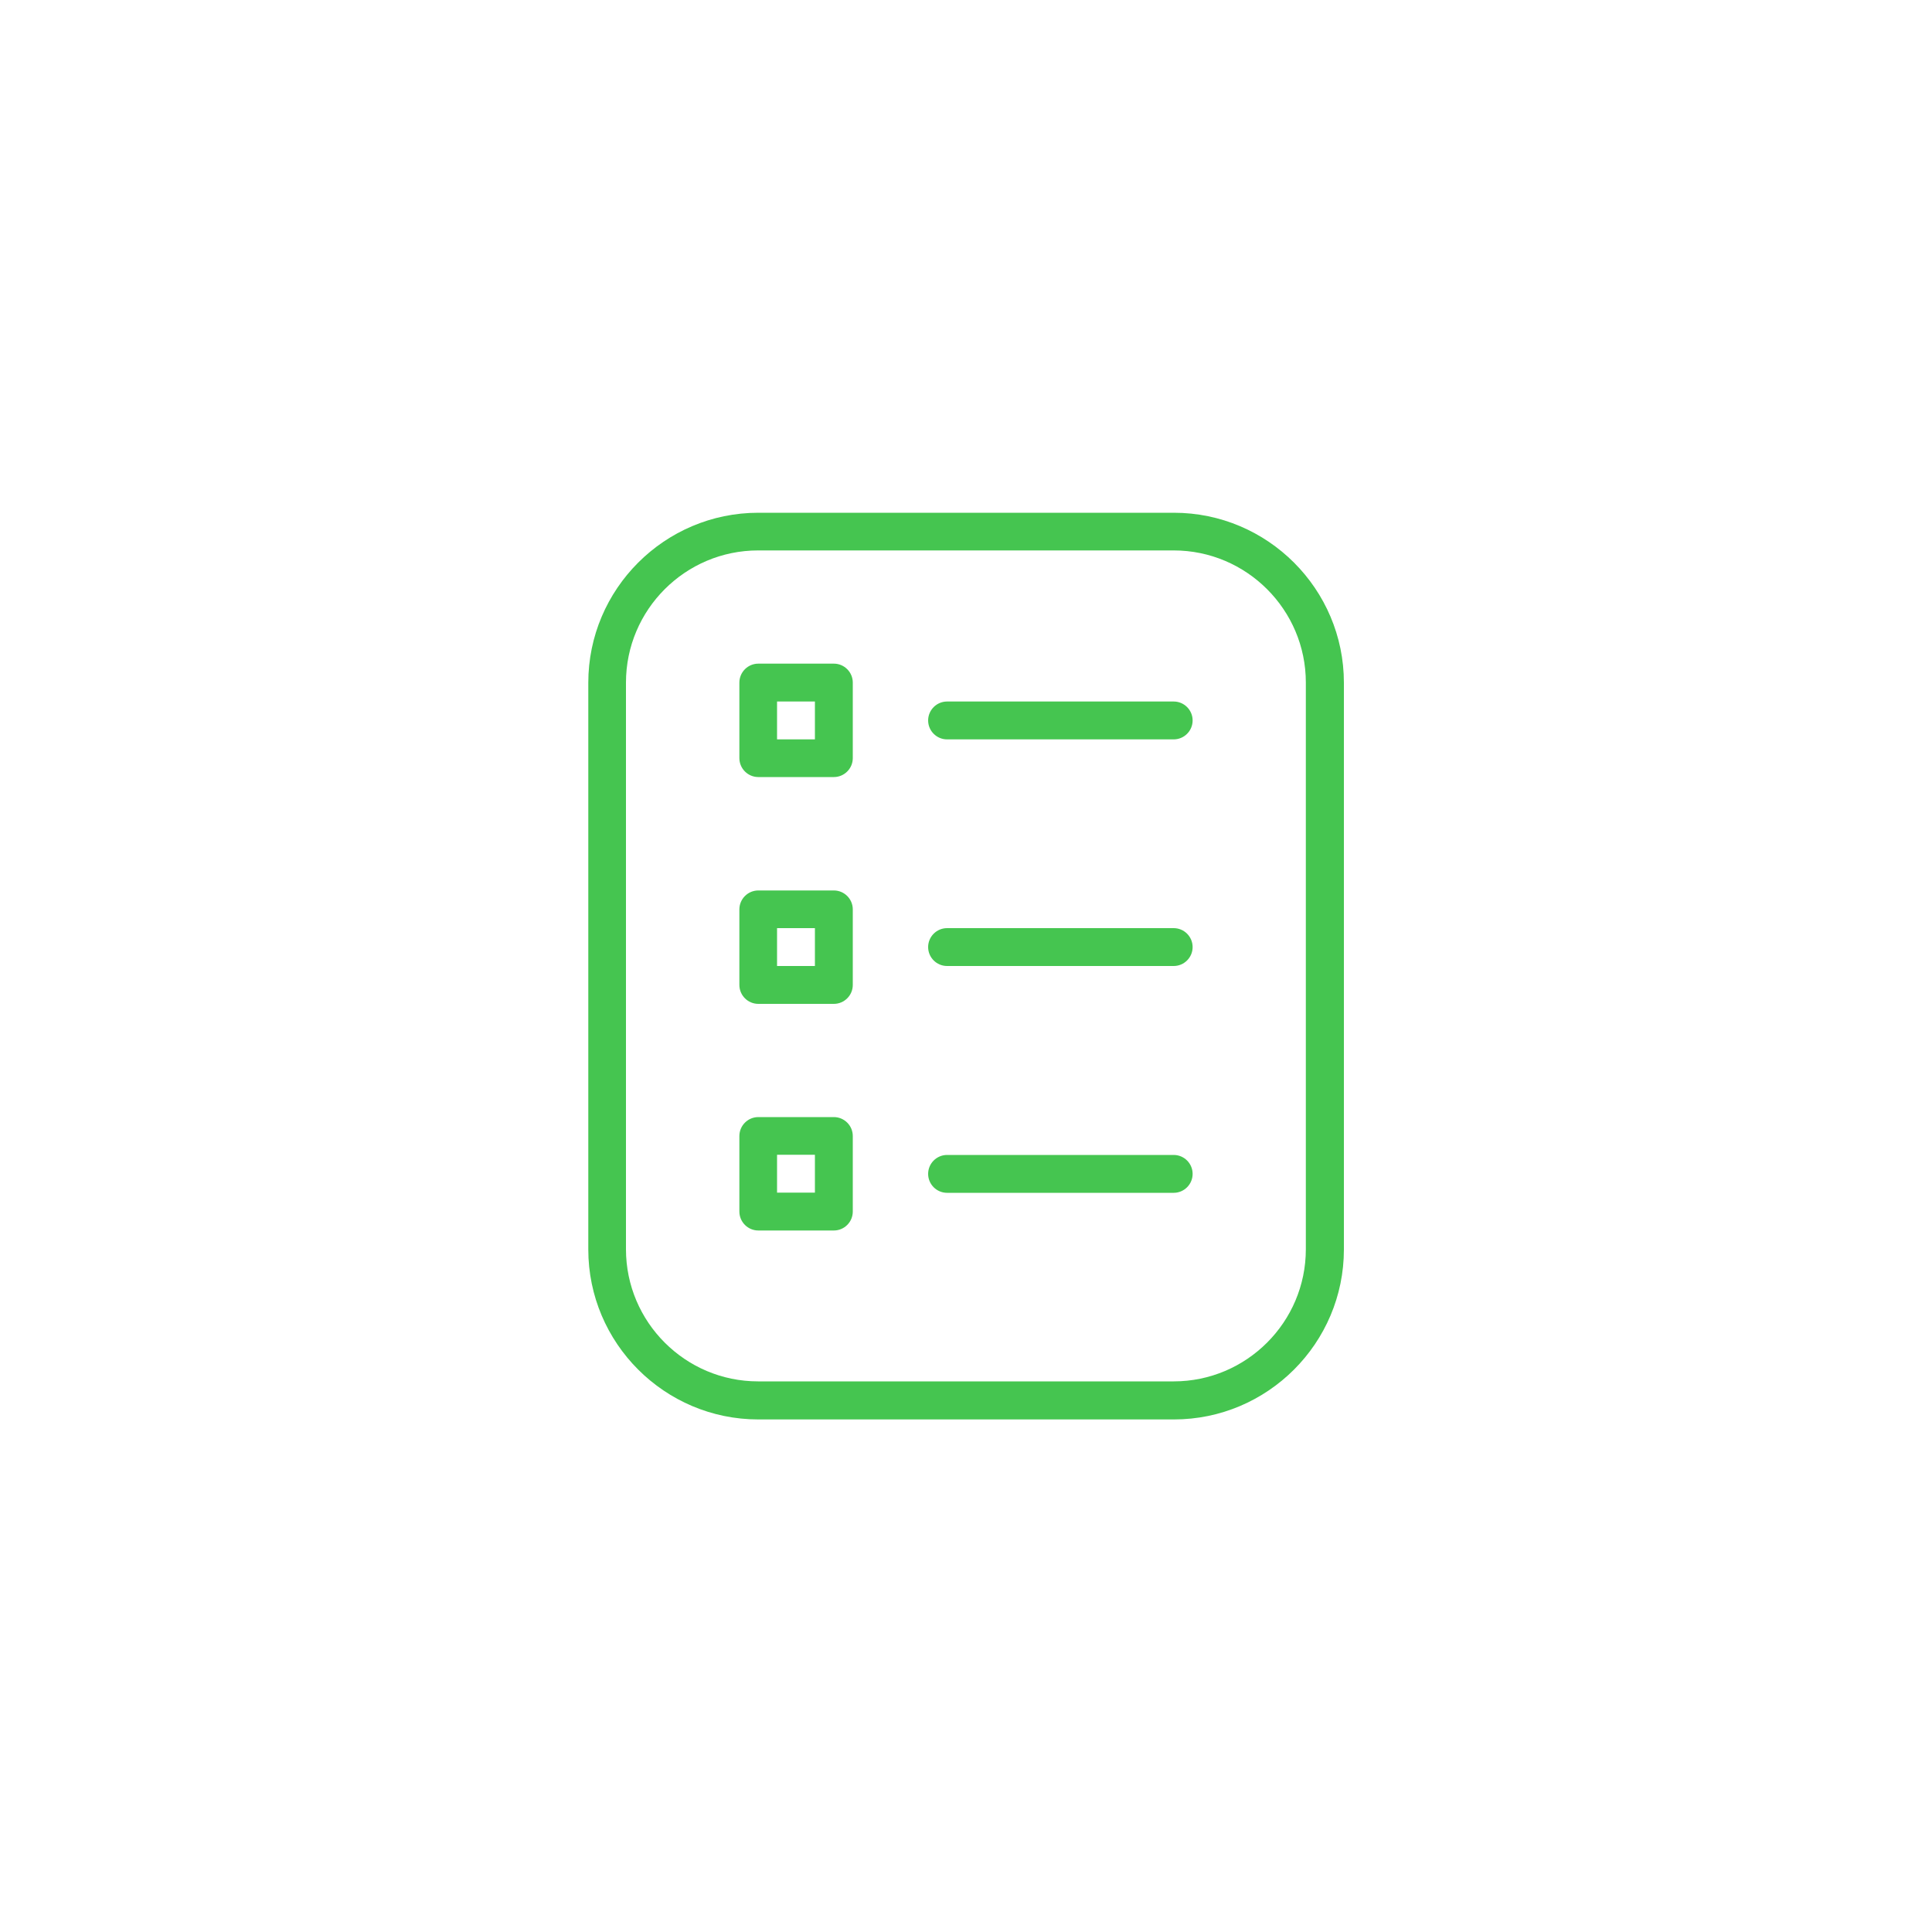 <svg xmlns="http://www.w3.org/2000/svg" id="Camada_1" data-name="Camada 1" viewBox="0 0 100 100"><path d="M60.76,73.47h-21.51c-4.85,0-8.8-3.95-8.8-8.8v-29.33c0-4.85,3.95-8.8,8.8-8.8h21.51c4.85,0,8.8,3.95,8.8,8.8v29.33c0,4.85-3.95,8.8-8.8,8.8ZM39.24,28.49c-3.77,0-6.84,3.07-6.84,6.84v29.33c0,3.77,3.07,6.84,6.84,6.84h21.51c3.77,0,6.84-3.07,6.84-6.84v-29.33c0-3.77-3.07-6.84-6.84-6.84h-21.51ZM61.73,37.29c0-.54-.44-.98-.98-.98h-11.73c-.54,0-.98.44-.98.98s.44.98.98.98h11.73c.54,0,.98-.44.98-.98ZM61.73,49.02c0-.54-.44-.98-.98-.98h-11.73c-.54,0-.98.44-.98.98s.44.98.98.98h11.73c.54,0,.98-.44.98-.98ZM61.73,60.76c0-.54-.44-.98-.98-.98h-11.73c-.54,0-.98.44-.98.98s.44.98.98.98h11.73c.54,0,.98-.44.98-.98ZM43.16,40.22h-3.91c-.54,0-.98-.44-.98-.98v-3.91c0-.54.44-.98.98-.98h3.91c.54,0,.98.44.98.98v3.91c0,.54-.44.98-.98.98ZM40.22,38.27h1.96v-1.96h-1.96v1.96ZM43.16,51.96h-3.91c-.54,0-.98-.44-.98-.98v-3.91c0-.54.44-.98.98-.98h3.91c.54,0,.98.44.98.98v3.91c0,.54-.44.98-.98.98ZM40.22,50h1.96v-1.96h-1.96v1.96ZM43.16,63.69h-3.91c-.54,0-.98-.44-.98-.98v-3.91c0-.54.44-.98.98-.98h3.91c.54,0,.98.44.98.98v3.91c0,.54-.44.98-.98.98ZM40.22,61.73h1.96v-1.96h-1.96v1.96Z" style="fill: #45c550; stroke-width: 0px;"></path></svg>